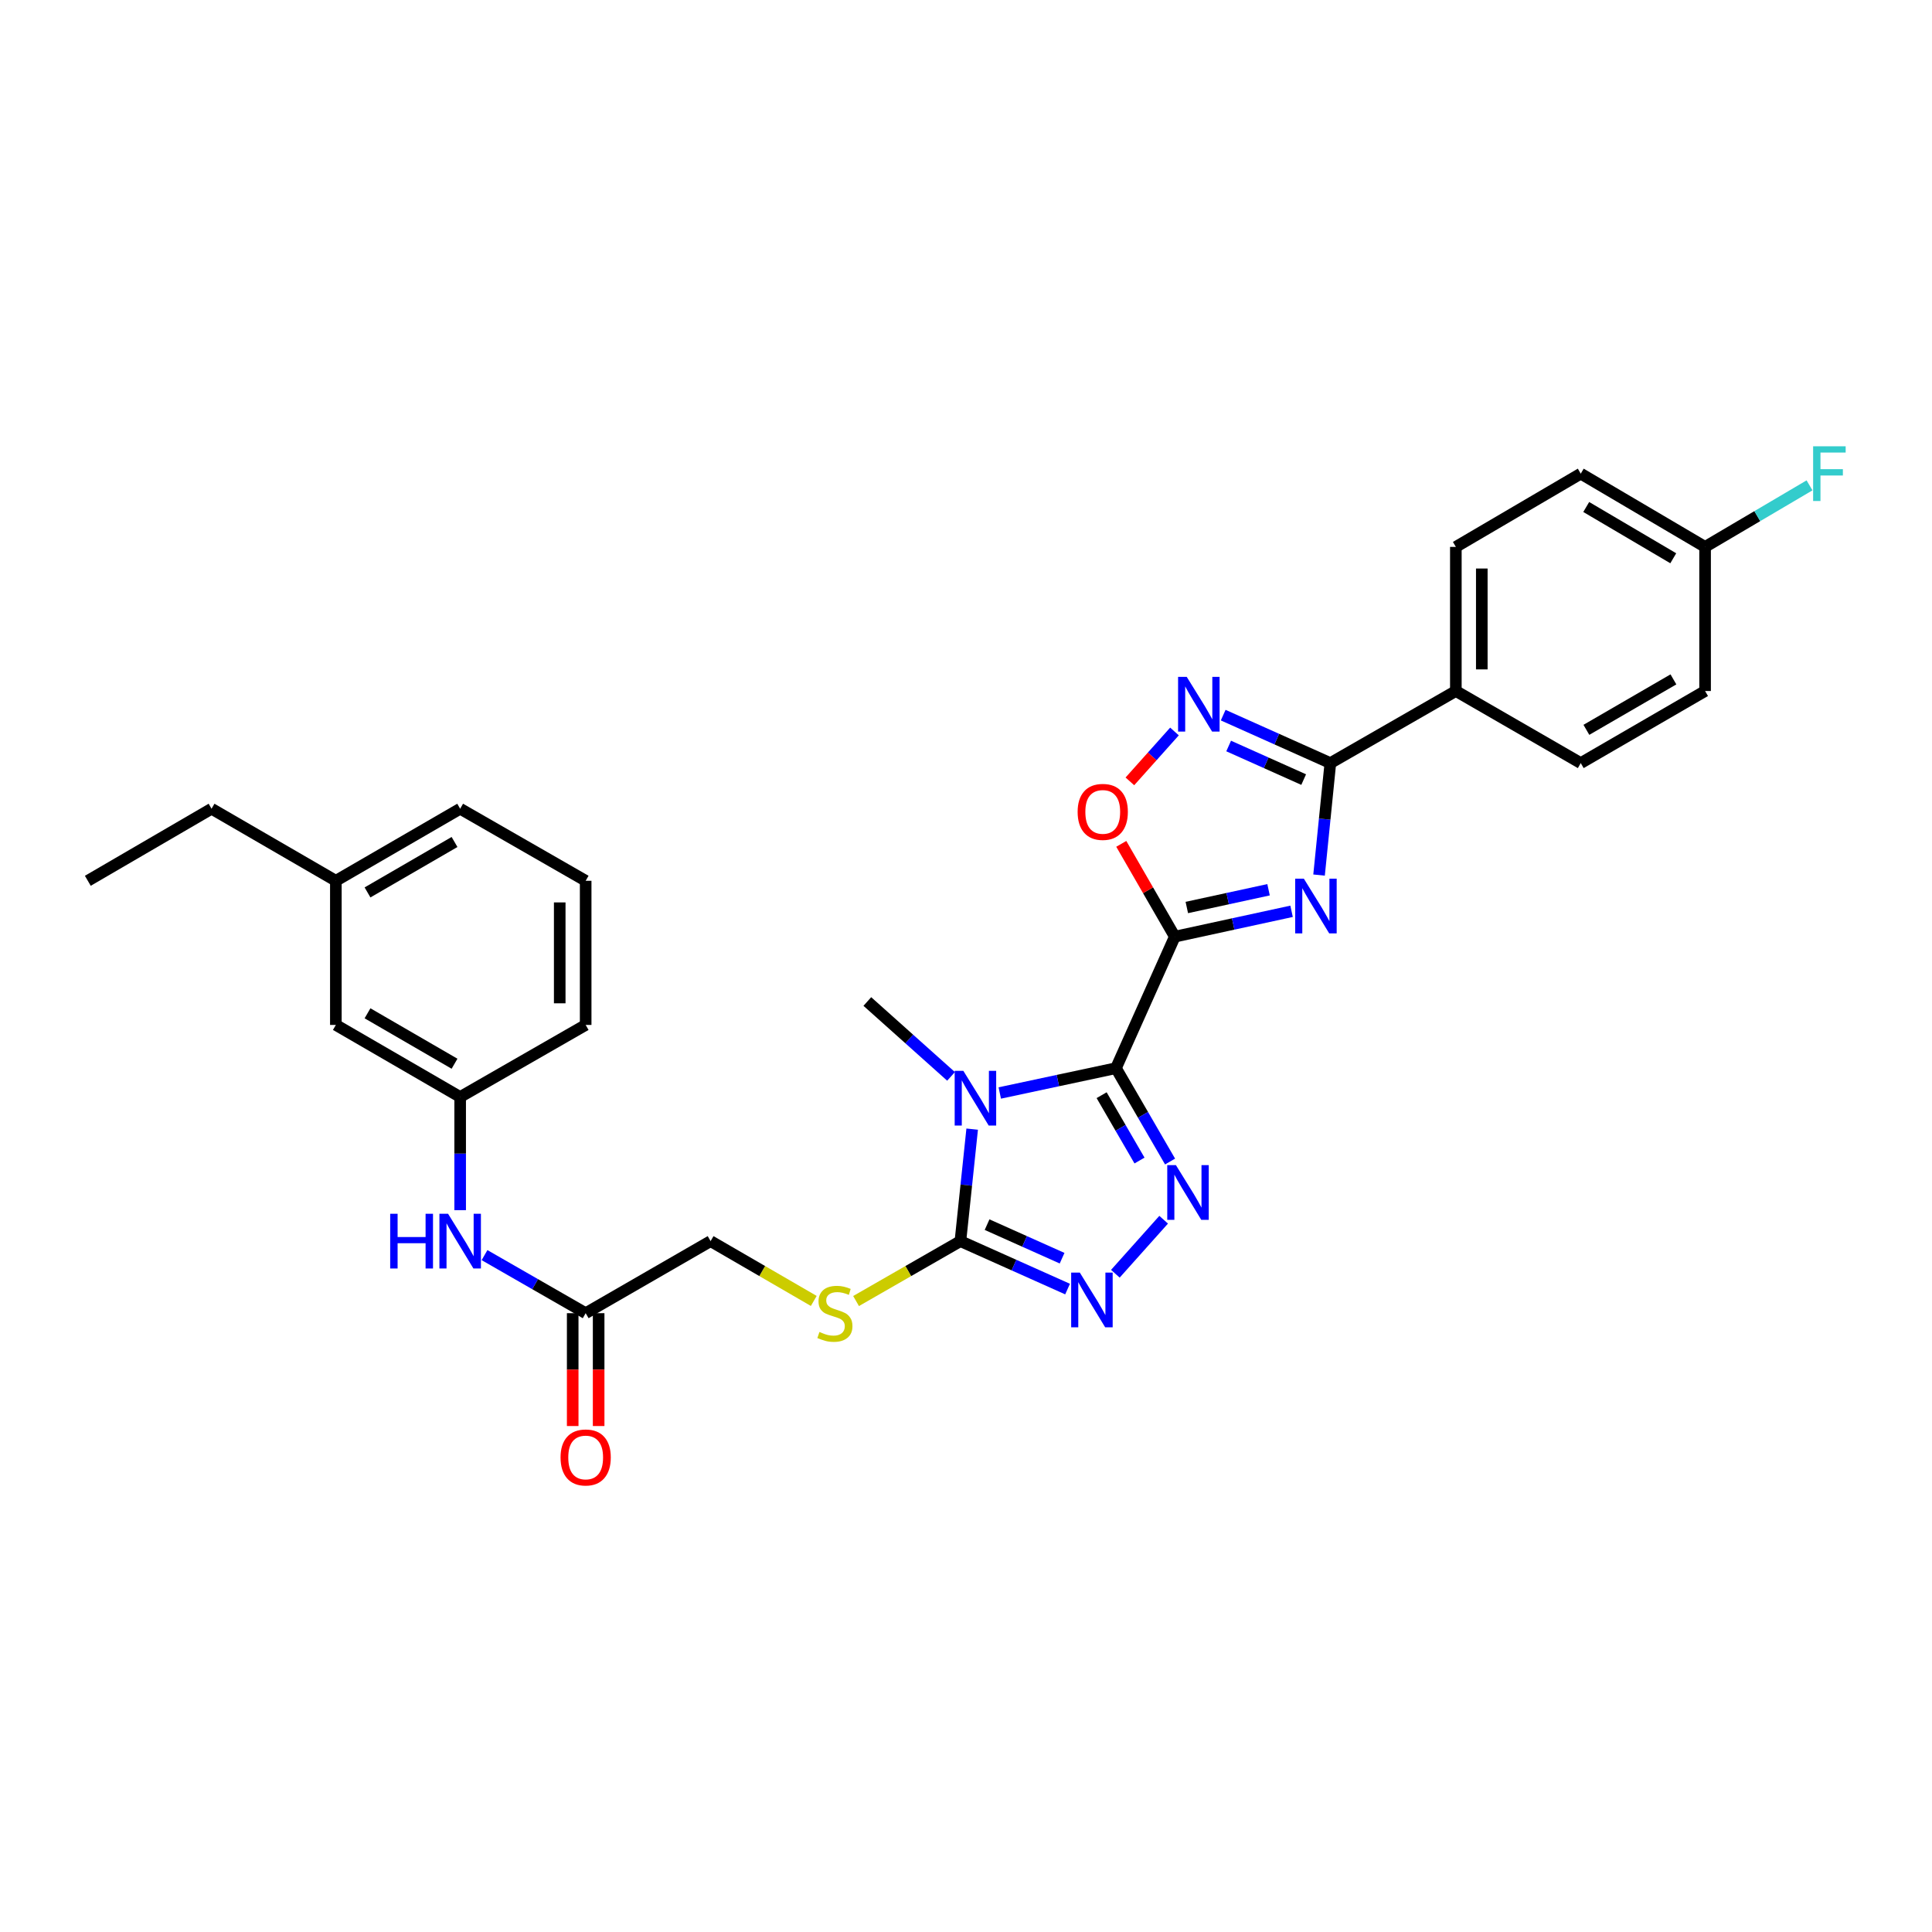 <?xml version='1.0' encoding='iso-8859-1'?>
<svg version='1.1' baseProfile='full'
              xmlns='http://www.w3.org/2000/svg'
                      xmlns:rdkit='http://www.rdkit.org/xml'
                      xmlns:xlink='http://www.w3.org/1999/xlink'
                  xml:space='preserve'
width='1000px' height='1000px' viewBox='0 0 1000 1000'>
<!-- END OF HEADER -->
<rect style='opacity:1.0;fill:#FFFFFF;stroke:none' width='1000' height='1000' x='0' y='0'> </rect>
<path class='bond-0' d='M 577.614,552.885 L 608.077,484.813' style='fill:none;fill-rule:evenodd;stroke:#000000;stroke-width:6px;stroke-linecap:butt;stroke-linejoin:miter;stroke-opacity:1' />
<path class='bond-1' d='M 577.614,552.885 L 547.547,559.306' style='fill:none;fill-rule:evenodd;stroke:#000000;stroke-width:6px;stroke-linecap:butt;stroke-linejoin:miter;stroke-opacity:1' />
<path class='bond-1' d='M 547.547,559.306 L 517.479,565.728' style='fill:none;fill-rule:evenodd;stroke:#0000FF;stroke-width:6px;stroke-linecap:butt;stroke-linejoin:miter;stroke-opacity:1' />
<path class='bond-3' d='M 577.614,552.885 L 591.62,577.046' style='fill:none;fill-rule:evenodd;stroke:#000000;stroke-width:6px;stroke-linecap:butt;stroke-linejoin:miter;stroke-opacity:1' />
<path class='bond-3' d='M 591.62,577.046 L 605.625,601.207' style='fill:none;fill-rule:evenodd;stroke:#0000FF;stroke-width:6px;stroke-linecap:butt;stroke-linejoin:miter;stroke-opacity:1' />
<path class='bond-3' d='M 570.198,566.868 L 580.001,583.781' style='fill:none;fill-rule:evenodd;stroke:#000000;stroke-width:6px;stroke-linecap:butt;stroke-linejoin:miter;stroke-opacity:1' />
<path class='bond-3' d='M 580.001,583.781 L 589.805,600.694' style='fill:none;fill-rule:evenodd;stroke:#0000FF;stroke-width:6px;stroke-linecap:butt;stroke-linejoin:miter;stroke-opacity:1' />
<path class='bond-2' d='M 608.077,484.813 L 638.296,478.251' style='fill:none;fill-rule:evenodd;stroke:#000000;stroke-width:6px;stroke-linecap:butt;stroke-linejoin:miter;stroke-opacity:1' />
<path class='bond-2' d='M 638.296,478.251 L 668.516,471.69' style='fill:none;fill-rule:evenodd;stroke:#0000FF;stroke-width:6px;stroke-linecap:butt;stroke-linejoin:miter;stroke-opacity:1' />
<path class='bond-2' d='M 614.293,469.721 L 635.447,465.128' style='fill:none;fill-rule:evenodd;stroke:#000000;stroke-width:6px;stroke-linecap:butt;stroke-linejoin:miter;stroke-opacity:1' />
<path class='bond-2' d='M 635.447,465.128 L 656.601,460.535' style='fill:none;fill-rule:evenodd;stroke:#0000FF;stroke-width:6px;stroke-linecap:butt;stroke-linejoin:miter;stroke-opacity:1' />
<path class='bond-8' d='M 608.077,484.813 L 594.223,460.795' style='fill:none;fill-rule:evenodd;stroke:#000000;stroke-width:6px;stroke-linecap:butt;stroke-linejoin:miter;stroke-opacity:1' />
<path class='bond-8' d='M 594.223,460.795 L 580.37,436.777' style='fill:none;fill-rule:evenodd;stroke:#FF0000;stroke-width:6px;stroke-linecap:butt;stroke-linejoin:miter;stroke-opacity:1' />
<path class='bond-4' d='M 503.196,584.438 L 500.151,613.422' style='fill:none;fill-rule:evenodd;stroke:#0000FF;stroke-width:6px;stroke-linecap:butt;stroke-linejoin:miter;stroke-opacity:1' />
<path class='bond-4' d='M 500.151,613.422 L 497.106,642.407' style='fill:none;fill-rule:evenodd;stroke:#000000;stroke-width:6px;stroke-linecap:butt;stroke-linejoin:miter;stroke-opacity:1' />
<path class='bond-16' d='M 492.263,557.134 L 470.597,537.757' style='fill:none;fill-rule:evenodd;stroke:#0000FF;stroke-width:6px;stroke-linecap:butt;stroke-linejoin:miter;stroke-opacity:1' />
<path class='bond-16' d='M 470.597,537.757 L 448.932,518.379' style='fill:none;fill-rule:evenodd;stroke:#000000;stroke-width:6px;stroke-linecap:butt;stroke-linejoin:miter;stroke-opacity:1' />
<path class='bond-6' d='M 682.74,452.933 L 685.663,423.956' style='fill:none;fill-rule:evenodd;stroke:#0000FF;stroke-width:6px;stroke-linecap:butt;stroke-linejoin:miter;stroke-opacity:1' />
<path class='bond-6' d='M 685.663,423.956 L 688.586,394.978' style='fill:none;fill-rule:evenodd;stroke:#000000;stroke-width:6px;stroke-linecap:butt;stroke-linejoin:miter;stroke-opacity:1' />
<path class='bond-5' d='M 602.305,631.328 L 577.31,659.289' style='fill:none;fill-rule:evenodd;stroke:#0000FF;stroke-width:6px;stroke-linecap:butt;stroke-linejoin:miter;stroke-opacity:1' />
<path class='bond-9' d='M 497.106,642.407 L 470.102,657.911' style='fill:none;fill-rule:evenodd;stroke:#000000;stroke-width:6px;stroke-linecap:butt;stroke-linejoin:miter;stroke-opacity:1' />
<path class='bond-9' d='M 470.102,657.911 L 443.098,673.415' style='fill:none;fill-rule:evenodd;stroke:#CCCC00;stroke-width:6px;stroke-linecap:butt;stroke-linejoin:miter;stroke-opacity:1' />
<path class='bond-30' d='M 497.106,642.407 L 524.839,654.814' style='fill:none;fill-rule:evenodd;stroke:#000000;stroke-width:6px;stroke-linecap:butt;stroke-linejoin:miter;stroke-opacity:1' />
<path class='bond-30' d='M 524.839,654.814 L 552.573,667.222' style='fill:none;fill-rule:evenodd;stroke:#0000FF;stroke-width:6px;stroke-linecap:butt;stroke-linejoin:miter;stroke-opacity:1' />
<path class='bond-30' d='M 510.91,633.87 L 530.324,642.556' style='fill:none;fill-rule:evenodd;stroke:#000000;stroke-width:6px;stroke-linecap:butt;stroke-linejoin:miter;stroke-opacity:1' />
<path class='bond-30' d='M 530.324,642.556 L 549.737,651.241' style='fill:none;fill-rule:evenodd;stroke:#0000FF;stroke-width:6px;stroke-linecap:butt;stroke-linejoin:miter;stroke-opacity:1' />
<path class='bond-10' d='M 688.586,394.978 L 753.546,357.667' style='fill:none;fill-rule:evenodd;stroke:#000000;stroke-width:6px;stroke-linecap:butt;stroke-linejoin:miter;stroke-opacity:1' />
<path class='bond-31' d='M 688.586,394.978 L 660.852,382.565' style='fill:none;fill-rule:evenodd;stroke:#000000;stroke-width:6px;stroke-linecap:butt;stroke-linejoin:miter;stroke-opacity:1' />
<path class='bond-31' d='M 660.852,382.565 L 633.118,370.151' style='fill:none;fill-rule:evenodd;stroke:#0000FF;stroke-width:6px;stroke-linecap:butt;stroke-linejoin:miter;stroke-opacity:1' />
<path class='bond-31' d='M 674.779,403.512 L 655.365,394.822' style='fill:none;fill-rule:evenodd;stroke:#000000;stroke-width:6px;stroke-linecap:butt;stroke-linejoin:miter;stroke-opacity:1' />
<path class='bond-31' d='M 655.365,394.822 L 635.952,386.132' style='fill:none;fill-rule:evenodd;stroke:#0000FF;stroke-width:6px;stroke-linecap:butt;stroke-linejoin:miter;stroke-opacity:1' />
<path class='bond-7' d='M 607.908,378.612 L 596.366,391.525' style='fill:none;fill-rule:evenodd;stroke:#0000FF;stroke-width:6px;stroke-linecap:butt;stroke-linejoin:miter;stroke-opacity:1' />
<path class='bond-7' d='M 596.366,391.525 L 584.825,404.438' style='fill:none;fill-rule:evenodd;stroke:#FF0000;stroke-width:6px;stroke-linecap:butt;stroke-linejoin:miter;stroke-opacity:1' />
<path class='bond-15' d='M 421.206,673.362 L 394.505,657.884' style='fill:none;fill-rule:evenodd;stroke:#CCCC00;stroke-width:6px;stroke-linecap:butt;stroke-linejoin:miter;stroke-opacity:1' />
<path class='bond-15' d='M 394.505,657.884 L 367.803,642.407' style='fill:none;fill-rule:evenodd;stroke:#000000;stroke-width:6px;stroke-linecap:butt;stroke-linejoin:miter;stroke-opacity:1' />
<path class='bond-17' d='M 753.546,357.667 L 753.546,283.075' style='fill:none;fill-rule:evenodd;stroke:#000000;stroke-width:6px;stroke-linecap:butt;stroke-linejoin:miter;stroke-opacity:1' />
<path class='bond-17' d='M 766.976,346.478 L 766.976,294.264' style='fill:none;fill-rule:evenodd;stroke:#000000;stroke-width:6px;stroke-linecap:butt;stroke-linejoin:miter;stroke-opacity:1' />
<path class='bond-18' d='M 753.546,357.667 L 818.194,394.978' style='fill:none;fill-rule:evenodd;stroke:#000000;stroke-width:6px;stroke-linecap:butt;stroke-linejoin:miter;stroke-opacity:1' />
<path class='bond-11' d='M 303.141,679.703 L 367.803,642.407' style='fill:none;fill-rule:evenodd;stroke:#000000;stroke-width:6px;stroke-linecap:butt;stroke-linejoin:miter;stroke-opacity:1' />
<path class='bond-12' d='M 303.141,679.703 L 276.967,664.675' style='fill:none;fill-rule:evenodd;stroke:#000000;stroke-width:6px;stroke-linecap:butt;stroke-linejoin:miter;stroke-opacity:1' />
<path class='bond-12' d='M 276.967,664.675 L 250.793,649.648' style='fill:none;fill-rule:evenodd;stroke:#0000FF;stroke-width:6px;stroke-linecap:butt;stroke-linejoin:miter;stroke-opacity:1' />
<path class='bond-14' d='M 296.427,679.703 L 296.427,708.907' style='fill:none;fill-rule:evenodd;stroke:#000000;stroke-width:6px;stroke-linecap:butt;stroke-linejoin:miter;stroke-opacity:1' />
<path class='bond-14' d='M 296.427,708.907 L 296.427,738.111' style='fill:none;fill-rule:evenodd;stroke:#FF0000;stroke-width:6px;stroke-linecap:butt;stroke-linejoin:miter;stroke-opacity:1' />
<path class='bond-14' d='M 309.856,679.703 L 309.856,708.907' style='fill:none;fill-rule:evenodd;stroke:#000000;stroke-width:6px;stroke-linecap:butt;stroke-linejoin:miter;stroke-opacity:1' />
<path class='bond-14' d='M 309.856,708.907 L 309.856,738.111' style='fill:none;fill-rule:evenodd;stroke:#FF0000;stroke-width:6px;stroke-linecap:butt;stroke-linejoin:miter;stroke-opacity:1' />
<path class='bond-13' d='M 238.18,626.381 L 238.18,597.09' style='fill:none;fill-rule:evenodd;stroke:#0000FF;stroke-width:6px;stroke-linecap:butt;stroke-linejoin:miter;stroke-opacity:1' />
<path class='bond-13' d='M 238.18,597.09 L 238.18,567.799' style='fill:none;fill-rule:evenodd;stroke:#000000;stroke-width:6px;stroke-linecap:butt;stroke-linejoin:miter;stroke-opacity:1' />
<path class='bond-19' d='M 238.18,567.799 L 173.839,530.503' style='fill:none;fill-rule:evenodd;stroke:#000000;stroke-width:6px;stroke-linecap:butt;stroke-linejoin:miter;stroke-opacity:1' />
<path class='bond-19' d='M 235.264,550.586 L 190.225,524.479' style='fill:none;fill-rule:evenodd;stroke:#000000;stroke-width:6px;stroke-linecap:butt;stroke-linejoin:miter;stroke-opacity:1' />
<path class='bond-26' d='M 238.18,567.799 L 303.141,530.503' style='fill:none;fill-rule:evenodd;stroke:#000000;stroke-width:6px;stroke-linecap:butt;stroke-linejoin:miter;stroke-opacity:1' />
<path class='bond-21' d='M 753.546,283.075 L 818.194,245.159' style='fill:none;fill-rule:evenodd;stroke:#000000;stroke-width:6px;stroke-linecap:butt;stroke-linejoin:miter;stroke-opacity:1' />
<path class='bond-22' d='M 818.194,394.978 L 882.55,357.667' style='fill:none;fill-rule:evenodd;stroke:#000000;stroke-width:6px;stroke-linecap:butt;stroke-linejoin:miter;stroke-opacity:1' />
<path class='bond-22' d='M 821.111,377.764 L 866.161,351.646' style='fill:none;fill-rule:evenodd;stroke:#000000;stroke-width:6px;stroke-linecap:butt;stroke-linejoin:miter;stroke-opacity:1' />
<path class='bond-24' d='M 173.839,530.503 L 173.839,455.895' style='fill:none;fill-rule:evenodd;stroke:#000000;stroke-width:6px;stroke-linecap:butt;stroke-linejoin:miter;stroke-opacity:1' />
<path class='bond-20' d='M 882.55,283.075 L 882.55,357.667' style='fill:none;fill-rule:evenodd;stroke:#000000;stroke-width:6px;stroke-linecap:butt;stroke-linejoin:miter;stroke-opacity:1' />
<path class='bond-23' d='M 882.55,283.075 L 909.577,267.148' style='fill:none;fill-rule:evenodd;stroke:#000000;stroke-width:6px;stroke-linecap:butt;stroke-linejoin:miter;stroke-opacity:1' />
<path class='bond-23' d='M 909.577,267.148 L 936.604,251.221' style='fill:none;fill-rule:evenodd;stroke:#33CCCC;stroke-width:6px;stroke-linecap:butt;stroke-linejoin:miter;stroke-opacity:1' />
<path class='bond-32' d='M 882.55,283.075 L 818.194,245.159' style='fill:none;fill-rule:evenodd;stroke:#000000;stroke-width:6px;stroke-linecap:butt;stroke-linejoin:miter;stroke-opacity:1' />
<path class='bond-32' d='M 866.08,288.958 L 821.03,262.417' style='fill:none;fill-rule:evenodd;stroke:#000000;stroke-width:6px;stroke-linecap:butt;stroke-linejoin:miter;stroke-opacity:1' />
<path class='bond-28' d='M 173.839,455.895 L 109.498,418.599' style='fill:none;fill-rule:evenodd;stroke:#000000;stroke-width:6px;stroke-linecap:butt;stroke-linejoin:miter;stroke-opacity:1' />
<path class='bond-33' d='M 173.839,455.895 L 238.18,418.599' style='fill:none;fill-rule:evenodd;stroke:#000000;stroke-width:6px;stroke-linecap:butt;stroke-linejoin:miter;stroke-opacity:1' />
<path class='bond-33' d='M 190.225,461.919 L 235.264,435.812' style='fill:none;fill-rule:evenodd;stroke:#000000;stroke-width:6px;stroke-linecap:butt;stroke-linejoin:miter;stroke-opacity:1' />
<path class='bond-25' d='M 303.141,455.895 L 303.141,530.503' style='fill:none;fill-rule:evenodd;stroke:#000000;stroke-width:6px;stroke-linecap:butt;stroke-linejoin:miter;stroke-opacity:1' />
<path class='bond-25' d='M 289.712,467.087 L 289.712,519.312' style='fill:none;fill-rule:evenodd;stroke:#000000;stroke-width:6px;stroke-linecap:butt;stroke-linejoin:miter;stroke-opacity:1' />
<path class='bond-27' d='M 303.141,455.895 L 238.18,418.599' style='fill:none;fill-rule:evenodd;stroke:#000000;stroke-width:6px;stroke-linecap:butt;stroke-linejoin:miter;stroke-opacity:1' />
<path class='bond-29' d='M 109.498,418.599 L 45.455,455.895' style='fill:none;fill-rule:evenodd;stroke:#000000;stroke-width:6px;stroke-linecap:butt;stroke-linejoin:miter;stroke-opacity:1' />
<path  class='atom-2' d='M 498.62 554.258
L 507.9 569.258
Q 508.82 570.738, 510.3 573.418
Q 511.78 576.098, 511.86 576.258
L 511.86 554.258
L 515.62 554.258
L 515.62 582.578
L 511.74 582.578
L 501.78 566.178
Q 500.62 564.258, 499.38 562.058
Q 498.18 559.858, 497.82 559.178
L 497.82 582.578
L 494.14 582.578
L 494.14 554.258
L 498.62 554.258
' fill='#0000FF'/>
<path  class='atom-3' d='M 674.865 454.792
L 684.145 469.792
Q 685.065 471.272, 686.545 473.952
Q 688.025 476.632, 688.105 476.792
L 688.105 454.792
L 691.865 454.792
L 691.865 483.112
L 687.985 483.112
L 678.025 466.712
Q 676.865 464.792, 675.625 462.592
Q 674.425 460.392, 674.065 459.712
L 674.065 483.112
L 670.385 483.112
L 670.385 454.792
L 674.865 454.792
' fill='#0000FF'/>
<path  class='atom-4' d='M 608.651 603.067
L 617.931 618.067
Q 618.851 619.547, 620.331 622.227
Q 621.811 624.907, 621.891 625.067
L 621.891 603.067
L 625.651 603.067
L 625.651 631.387
L 621.771 631.387
L 611.811 614.987
Q 610.651 613.067, 609.411 610.867
Q 608.211 608.667, 607.851 607.987
L 607.851 631.387
L 604.171 631.387
L 604.171 603.067
L 608.651 603.067
' fill='#0000FF'/>
<path  class='atom-6' d='M 558.917 658.701
L 568.197 673.701
Q 569.117 675.181, 570.597 677.861
Q 572.077 680.541, 572.157 680.701
L 572.157 658.701
L 575.917 658.701
L 575.917 687.021
L 572.037 687.021
L 562.077 670.621
Q 560.917 668.701, 559.677 666.501
Q 558.477 664.301, 558.117 663.621
L 558.117 687.021
L 554.437 687.021
L 554.437 658.701
L 558.917 658.701
' fill='#0000FF'/>
<path  class='atom-8' d='M 614.254 350.349
L 623.534 365.349
Q 624.454 366.829, 625.934 369.509
Q 627.414 372.189, 627.494 372.349
L 627.494 350.349
L 631.254 350.349
L 631.254 378.669
L 627.374 378.669
L 617.414 362.269
Q 616.254 360.349, 615.014 358.149
Q 613.814 355.949, 613.454 355.269
L 613.454 378.669
L 609.774 378.669
L 609.774 350.349
L 614.254 350.349
' fill='#0000FF'/>
<path  class='atom-9' d='M 557.78 420.231
Q 557.78 413.431, 561.14 409.631
Q 564.5 405.831, 570.78 405.831
Q 577.06 405.831, 580.42 409.631
Q 583.78 413.431, 583.78 420.231
Q 583.78 427.111, 580.38 431.031
Q 576.98 434.911, 570.78 434.911
Q 564.54 434.911, 561.14 431.031
Q 557.78 427.151, 557.78 420.231
M 570.78 431.711
Q 575.1 431.711, 577.42 428.831
Q 579.78 425.911, 579.78 420.231
Q 579.78 414.671, 577.42 411.871
Q 575.1 409.031, 570.78 409.031
Q 566.46 409.031, 564.1 411.831
Q 561.78 414.631, 561.78 420.231
Q 561.78 425.951, 564.1 428.831
Q 566.46 431.711, 570.78 431.711
' fill='#FF0000'/>
<path  class='atom-10' d='M 424.145 689.423
Q 424.465 689.543, 425.785 690.103
Q 427.105 690.663, 428.545 691.023
Q 430.025 691.343, 431.465 691.343
Q 434.145 691.343, 435.705 690.063
Q 437.265 688.743, 437.265 686.463
Q 437.265 684.903, 436.465 683.943
Q 435.705 682.983, 434.505 682.463
Q 433.305 681.943, 431.305 681.343
Q 428.785 680.583, 427.265 679.863
Q 425.785 679.143, 424.705 677.623
Q 423.665 676.103, 423.665 673.543
Q 423.665 669.983, 426.065 667.783
Q 428.505 665.583, 433.305 665.583
Q 436.585 665.583, 440.305 667.143
L 439.385 670.223
Q 435.985 668.823, 433.425 668.823
Q 430.665 668.823, 429.145 669.983
Q 427.625 671.103, 427.665 673.063
Q 427.665 674.583, 428.425 675.503
Q 429.225 676.423, 430.345 676.943
Q 431.505 677.463, 433.425 678.063
Q 435.985 678.863, 437.505 679.663
Q 439.025 680.463, 440.105 682.103
Q 441.225 683.703, 441.225 686.463
Q 441.225 690.383, 438.585 692.503
Q 435.985 694.583, 431.625 694.583
Q 429.105 694.583, 427.185 694.023
Q 425.305 693.503, 423.065 692.583
L 424.145 689.423
' fill='#CCCC00'/>
<path  class='atom-13' d='M 201.96 628.247
L 205.8 628.247
L 205.8 640.287
L 220.28 640.287
L 220.28 628.247
L 224.12 628.247
L 224.12 656.567
L 220.28 656.567
L 220.28 643.487
L 205.8 643.487
L 205.8 656.567
L 201.96 656.567
L 201.96 628.247
' fill='#0000FF'/>
<path  class='atom-13' d='M 231.92 628.247
L 241.2 643.247
Q 242.12 644.727, 243.6 647.407
Q 245.08 650.087, 245.16 650.247
L 245.16 628.247
L 248.92 628.247
L 248.92 656.567
L 245.04 656.567
L 235.08 640.167
Q 233.92 638.247, 232.68 636.047
Q 231.48 633.847, 231.12 633.167
L 231.12 656.567
L 227.44 656.567
L 227.44 628.247
L 231.92 628.247
' fill='#0000FF'/>
<path  class='atom-15' d='M 290.141 754.375
Q 290.141 747.575, 293.501 743.775
Q 296.861 739.975, 303.141 739.975
Q 309.421 739.975, 312.781 743.775
Q 316.141 747.575, 316.141 754.375
Q 316.141 761.255, 312.741 765.175
Q 309.341 769.055, 303.141 769.055
Q 296.901 769.055, 293.501 765.175
Q 290.141 761.295, 290.141 754.375
M 303.141 765.855
Q 307.461 765.855, 309.781 762.975
Q 312.141 760.055, 312.141 754.375
Q 312.141 748.815, 309.781 746.015
Q 307.461 743.175, 303.141 743.175
Q 298.821 743.175, 296.461 745.975
Q 294.141 748.775, 294.141 754.375
Q 294.141 760.095, 296.461 762.975
Q 298.821 765.855, 303.141 765.855
' fill='#FF0000'/>
<path  class='atom-24' d='M 938.471 230.999
L 955.311 230.999
L 955.311 234.239
L 942.271 234.239
L 942.271 242.839
L 953.871 242.839
L 953.871 246.119
L 942.271 246.119
L 942.271 259.319
L 938.471 259.319
L 938.471 230.999
' fill='#33CCCC'/>
</svg>
